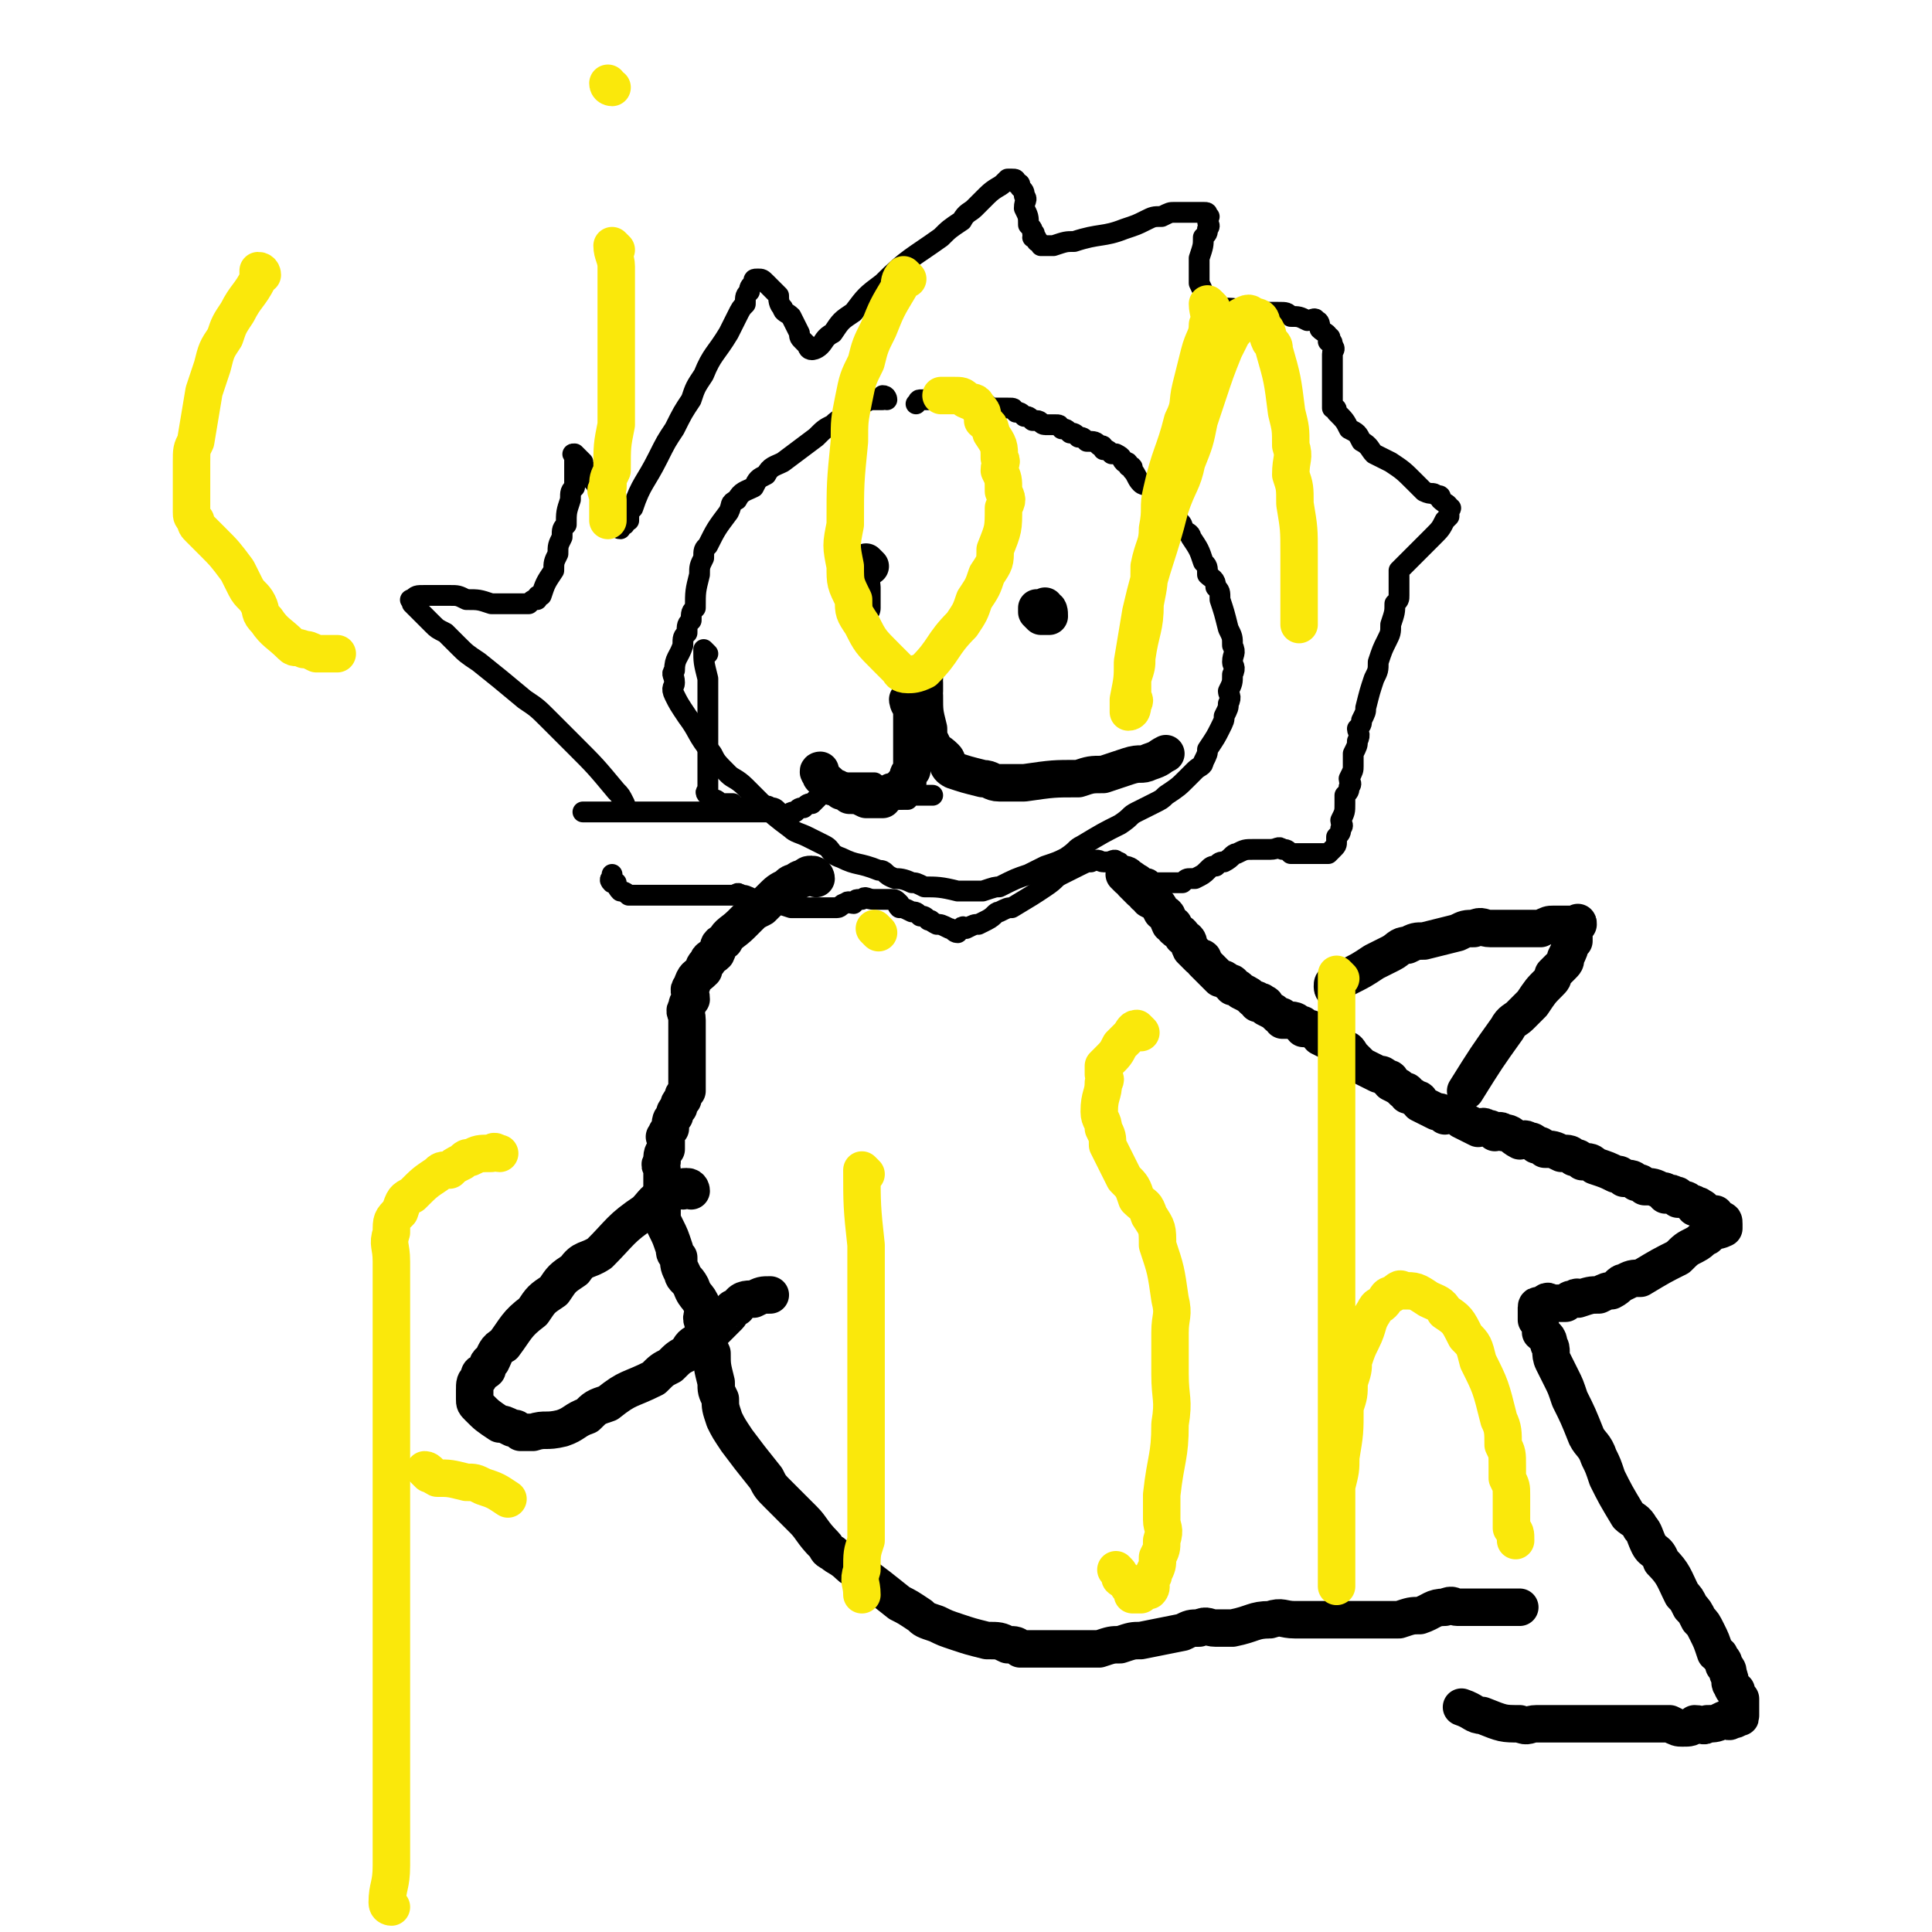 <svg viewBox='0 0 464 464' version='1.1' xmlns='http://www.w3.org/2000/svg' xmlns:xlink='http://www.w3.org/1999/xlink'><g fill='none' stroke='#000000' stroke-width='5' stroke-linecap='round' stroke-linejoin='round'><path d='M213,96c0,0 0,-1 -1,-1 0,0 0,1 0,1 -1,0 -1,0 -2,0 -1,0 -1,0 -1,0 -4,2 -3,2 -6,4 -2,1 -2,1 -3,2 -2,1 -2,1 -4,3 -4,3 -4,3 -8,6 -2,1 -3,1 -4,3 -2,1 -2,1 -3,3 -2,1 -3,1 -4,3 -2,1 -1,1 -2,3 -3,4 -3,4 -5,8 -1,1 -1,1 -1,3 -1,2 -1,2 -1,4 -1,4 -1,4 -1,8 -1,1 -1,1 -1,3 -1,1 -1,1 -1,3 -1,1 -1,1 -1,3 -1,3 -2,3 -2,6 -1,1 0,1 0,3 0,1 -1,1 0,3 1,2 1,2 3,5 3,4 2,4 6,9 1,2 1,2 4,5 1,1 2,1 4,3 2,2 2,2 4,4 3,3 3,3 7,6 1,1 2,1 4,2 2,1 2,1 4,2 2,1 1,2 4,3 4,2 4,1 9,3 2,0 1,1 4,2 1,0 2,0 4,1 1,0 1,0 3,1 3,0 4,0 8,1 1,0 1,0 2,0 2,0 3,0 4,0 3,-1 3,-1 4,-1 4,-2 4,-2 7,-3 2,-1 2,-1 4,-2 3,-1 3,-1 5,-2 3,-2 2,-2 4,-3 5,-3 5,-3 9,-5 3,-2 2,-2 4,-3 2,-1 2,-1 4,-2 2,-1 2,-1 3,-2 3,-2 3,-2 5,-4 1,-1 1,-1 2,-2 1,-1 2,-1 2,-2 1,-2 1,-2 1,-3 2,-3 2,-3 3,-5 1,-2 1,-2 1,-3 1,-2 1,-2 1,-3 1,-2 0,-2 0,-3 1,-2 1,-2 1,-4 1,-2 0,-2 0,-3 0,-2 1,-2 0,-4 0,-2 0,-2 -1,-4 -1,-4 -1,-4 -2,-7 0,-2 0,-2 -1,-3 0,-2 -1,-2 -2,-3 0,-2 0,-2 -1,-3 -1,-3 -1,-3 -3,-6 0,-1 -1,-1 -2,-2 0,-1 0,-1 -1,-2 0,-1 -1,-1 -2,-2 -1,-2 -1,-2 -3,-3 0,-1 0,-1 -1,-1 0,-1 0,-1 -1,-2 0,-1 -1,0 -2,-1 -1,-1 -1,-2 -2,-3 0,-1 0,-1 -1,-1 0,-1 0,-1 -1,-1 -1,-1 0,-1 -2,-2 0,0 0,0 -1,0 -1,-1 -1,-1 -2,-1 0,-1 0,-1 -1,-1 -1,-1 -1,-1 -3,-1 -1,-1 -1,-1 -2,-1 -1,-1 -1,-1 -2,-1 -1,-1 -1,-1 -2,-1 -1,-1 0,-1 -2,-1 0,0 -1,0 -2,0 -1,0 -1,-1 -2,-1 0,0 0,0 -1,0 -1,-1 -1,-1 -2,-1 -1,-1 -1,-1 -2,-1 -1,-1 0,-1 -2,-1 0,0 -1,0 -2,0 -1,0 -1,0 -2,0 -1,0 0,-1 -2,-1 0,0 -1,0 -2,0 0,0 0,0 -1,0 0,0 0,0 -1,0 0,0 0,0 0,0 -2,-1 -1,-1 -2,-1 -1,0 -1,0 -1,0 -1,0 -1,0 -1,0 -1,0 -1,0 -1,0 -1,0 -1,0 -1,0 -1,0 -1,0 -1,0 -1,0 -1,0 -1,0 -1,0 -2,0 -2,0 -2,0 -1,0 -2,1 '/><path d='M170,157c0,0 -1,-1 -1,-1 0,3 0,3 1,7 0,1 0,1 0,2 0,1 0,1 0,3 0,2 0,2 0,5 0,2 0,2 0,5 0,1 0,1 0,3 0,1 0,1 0,2 0,1 0,1 0,2 0,1 0,1 0,3 0,0 0,0 0,1 0,0 0,0 0,1 0,0 -1,0 0,1 0,0 0,0 1,1 1,0 1,0 2,1 0,0 0,0 1,0 0,0 0,0 1,0 0,0 0,0 1,0 0,0 0,1 1,1 0,0 1,0 2,0 1,0 1,0 2,0 0,0 0,0 1,0 0,0 0,0 1,0 1,0 1,-1 2,0 1,0 1,0 2,1 0,0 0,0 1,1 0,0 0,0 1,0 1,-1 1,-1 2,-1 1,-1 1,-1 2,-1 1,-1 1,-1 2,-1 1,-1 1,-1 2,-2 1,-1 1,-1 2,-2 0,-1 0,-1 1,-1 0,0 0,0 1,0 0,0 0,0 1,0 0,0 0,0 1,0 0,0 0,0 1,0 0,0 0,0 1,0 0,0 0,0 1,0 0,0 0,0 1,0 0,0 0,0 1,0 0,0 0,0 1,0 0,0 0,0 1,0 0,0 0,0 1,1 0,0 0,0 0,1 0,0 0,0 0,1 0,0 0,0 0,1 0,0 -1,0 0,1 0,0 0,0 1,0 0,0 0,0 1,0 1,-1 1,-1 3,-1 1,0 1,0 2,0 0,0 0,-1 1,-1 0,0 0,0 1,0 1,0 1,0 2,0 0,0 0,0 1,0 0,0 0,0 1,0 '/><path d='M186,195c0,0 0,-1 -1,-1 0,0 0,1 0,1 -1,0 -1,0 -2,0 -3,0 -3,0 -5,0 -2,0 -2,0 -4,0 -2,0 -2,0 -3,0 -2,0 -2,0 -4,0 -4,0 -4,0 -7,0 -2,0 -2,0 -3,0 -2,0 -2,0 -3,0 -1,0 -1,0 -2,0 -2,0 -2,0 -4,0 -1,0 -1,0 -2,0 -1,0 -1,0 -2,0 -1,0 -1,0 -1,0 -1,0 -1,0 -2,0 -1,0 -1,0 -1,0 0,0 1,0 2,0 0,0 0,0 1,0 1,0 1,0 2,0 0,0 0,0 1,0 1,0 1,0 2,0 0,0 0,0 1,0 0,0 0,0 1,0 0,0 1,0 1,0 0,-1 -1,-1 -1,-2 -1,-2 -1,-2 -2,-3 -5,-6 -5,-6 -10,-11 -3,-3 -3,-3 -6,-6 -3,-3 -3,-3 -6,-5 -6,-5 -6,-5 -11,-9 -3,-2 -3,-2 -5,-4 -2,-2 -2,-2 -3,-3 -2,-1 -2,-1 -3,-2 -2,-2 -2,-2 -3,-3 -1,-1 -1,-1 -1,-1 -1,-1 -1,-1 -1,-1 0,-1 -1,-1 0,-1 1,-1 1,-1 3,-1 1,0 1,0 3,0 1,0 1,0 3,0 2,0 2,0 4,1 3,0 3,0 6,1 1,0 1,0 2,0 1,0 1,0 3,0 0,0 0,0 1,0 1,0 1,0 2,0 0,0 0,0 1,0 1,-1 1,-1 2,-1 0,-1 0,-1 1,-1 1,-3 1,-3 3,-6 0,-2 0,-2 1,-4 0,-2 0,-2 1,-4 0,-2 0,-2 1,-3 0,-3 0,-3 1,-6 0,-2 0,-2 1,-3 0,-1 0,-1 0,-2 0,-1 0,-1 0,-2 0,-2 0,-2 0,-3 0,-1 -1,-1 0,-1 0,0 1,1 2,2 0,1 0,1 1,2 0,1 0,1 1,2 1,1 1,1 2,3 1,2 1,2 2,4 0,1 0,1 1,2 0,0 0,0 1,1 0,0 -1,0 0,1 0,0 0,1 1,1 0,0 0,-1 1,-1 0,-1 0,-1 1,-1 0,-2 0,-2 1,-3 2,-6 3,-6 6,-12 2,-4 2,-4 4,-7 2,-4 2,-4 4,-7 1,-3 1,-3 3,-6 2,-5 3,-5 6,-10 1,-2 1,-2 2,-4 1,-2 1,-2 2,-3 0,-2 0,-2 1,-3 0,-1 0,-1 1,-2 0,-1 0,-1 1,-1 1,0 1,0 2,1 1,1 1,1 3,3 0,1 0,2 1,3 0,1 1,1 2,2 1,2 1,2 2,4 0,1 0,1 1,2 0,0 0,0 1,1 0,0 0,1 1,1 0,0 1,0 2,-1 1,-1 1,-2 3,-3 2,-3 2,-3 5,-5 3,-4 3,-4 7,-7 6,-6 7,-6 14,-11 2,-2 2,-2 5,-4 1,-2 2,-2 3,-3 2,-2 2,-2 3,-3 2,-2 3,-2 4,-3 1,-1 1,-1 1,-1 1,0 1,0 1,0 1,0 1,0 1,1 1,0 1,0 1,1 1,1 1,1 1,2 1,1 0,1 0,3 1,2 1,2 1,4 1,1 1,1 1,2 1,0 0,0 0,1 1,0 1,0 1,1 1,0 1,1 1,1 1,0 1,0 1,0 1,0 1,0 2,0 3,-1 3,-1 5,-1 6,-2 7,-1 12,-3 3,-1 3,-1 5,-2 2,-1 2,-1 4,-1 2,-1 2,-1 3,-1 2,0 2,0 4,0 1,0 1,0 1,0 1,0 1,0 1,0 1,0 1,0 1,0 1,0 1,0 1,1 1,0 0,0 0,1 0,1 1,1 0,2 0,1 0,1 -1,2 0,2 0,2 -1,5 0,1 0,1 0,2 0,1 0,1 0,2 0,1 0,1 0,2 1,2 1,2 1,4 1,0 1,0 1,1 1,0 1,1 2,1 2,0 2,0 3,0 3,0 3,1 6,1 2,0 2,0 3,0 2,0 2,0 3,0 2,0 2,0 3,1 2,0 2,0 4,1 1,0 2,-1 2,0 1,0 1,1 1,2 1,1 2,1 2,2 1,0 0,0 0,1 1,0 1,0 1,1 1,1 0,1 0,2 0,2 0,2 0,4 0,1 0,1 0,2 0,1 0,1 0,2 0,0 0,0 0,1 0,1 0,1 0,2 0,0 0,0 0,1 0,0 0,0 0,1 1,0 1,0 1,1 2,2 2,2 3,4 2,1 2,1 3,3 2,1 2,2 3,3 2,1 2,1 4,2 3,2 3,2 6,5 1,1 1,1 2,2 2,1 2,0 3,1 1,0 1,0 1,1 1,1 2,1 2,2 1,0 0,0 0,1 0,0 0,0 0,1 0,0 0,0 -1,1 -1,2 -1,2 -3,4 -1,1 -1,1 -2,2 -1,1 -1,1 -2,2 0,0 0,0 -1,1 -1,1 -1,1 -2,2 0,0 0,0 -1,1 0,0 0,0 0,1 0,0 0,0 0,1 0,1 0,1 0,2 0,0 0,0 0,1 0,0 0,0 0,1 0,1 0,1 -1,2 0,2 0,2 -1,5 0,2 0,2 -1,4 -1,2 -1,2 -2,5 0,2 0,2 -1,4 -1,3 -1,3 -2,7 0,1 0,1 -1,3 0,1 0,1 -1,2 0,1 1,1 0,3 0,1 0,1 -1,3 0,0 0,0 0,1 0,0 0,0 0,1 0,0 0,0 0,1 0,1 0,1 -1,3 0,1 1,1 0,2 0,1 0,1 -1,2 0,1 0,1 0,2 0,2 0,2 -1,4 0,1 1,1 0,2 0,1 0,1 -1,2 0,0 0,0 0,1 0,1 0,1 -1,2 0,0 0,0 -1,1 0,0 0,0 -1,0 -1,0 -1,0 -2,0 -2,0 -2,0 -4,0 -1,0 -1,0 -2,0 -1,-1 -1,-1 -2,-1 -1,-1 -1,0 -3,0 0,0 0,0 -1,0 -1,0 -1,0 -2,0 0,0 0,0 -1,0 -2,0 -2,0 -4,1 -1,0 -1,1 -3,2 -1,0 -1,0 -2,1 -1,0 -1,0 -2,1 -1,1 -1,1 -3,2 0,0 0,0 -1,0 -1,0 -1,0 -2,1 0,0 0,0 -1,0 -2,0 -2,0 -4,0 -1,0 -1,0 -2,0 -1,-1 -1,-1 -2,-1 -1,-1 -1,-1 -2,-1 -2,-1 -2,-1 -4,-2 0,-1 0,-1 -1,-1 0,-1 -1,0 -2,0 0,0 0,0 -1,0 -1,0 -1,-1 -3,0 -1,0 -1,0 -3,1 -2,1 -2,1 -4,2 -2,1 -1,1 -4,3 -3,2 -3,2 -8,5 -1,0 -1,0 -3,1 -1,0 -1,1 -3,2 0,0 0,0 -2,1 -1,0 -1,0 -3,1 0,0 -1,-1 -1,0 -1,0 -1,1 -1,1 -1,0 -1,-1 -2,-1 -2,-1 -2,-1 -3,-1 -2,-1 -1,-1 -2,-1 -1,-1 -1,-1 -2,-1 -1,-1 -1,-1 -2,-1 -2,-1 -2,-1 -3,-1 -1,-1 0,-1 0,-1 -1,-1 -1,-1 -2,-1 -1,0 -1,0 -1,0 -1,0 -1,0 -1,0 -1,0 -1,0 -1,0 -1,0 -1,0 -1,0 -2,0 -2,-1 -3,0 -2,0 -1,0 -2,1 -1,0 -1,-1 -2,0 -1,0 -1,1 -2,1 -3,0 -3,0 -5,0 -2,0 -2,0 -3,0 -2,0 -2,0 -3,0 -3,-1 -3,-1 -6,-1 -2,-1 -2,-1 -3,-1 -2,-1 -2,-1 -3,-1 -1,-1 -1,0 -2,0 -1,0 -1,0 -2,0 -2,0 -2,0 -4,0 -1,0 -1,0 -1,0 -1,0 -1,0 -2,0 -2,0 -2,0 -3,0 -1,0 -1,0 -2,0 -1,0 -1,0 -2,0 -1,0 -1,0 -2,0 -1,0 -1,0 -2,0 -1,0 -1,0 -2,0 -1,0 -1,0 -2,0 -1,0 -1,0 -1,0 -1,-1 -2,-1 -2,-1 -1,-1 -1,-2 -1,-2 -1,-1 -1,0 -1,0 -1,-1 0,-1 0,-1 0,-1 0,-1 0,-1 '/></g>
<g fill='none' stroke='#000000' stroke-width='9' stroke-linecap='round' stroke-linejoin='round'><path d='M209,136c0,0 -1,-1 -1,-1 -1,1 -1,2 -1,4 -1,1 0,1 0,2 0,0 0,0 0,1 0,0 0,0 0,1 0,1 0,1 0,2 0,0 0,0 0,1 '/><path d='M250,148c0,0 -1,-1 -1,-1 0,0 1,1 1,1 1,0 1,0 1,0 1,0 1,0 1,0 0,-1 0,-2 -1,-2 0,-1 0,0 -1,0 0,0 0,0 -1,0 0,0 0,0 0,1 '/><path d='M219,169c0,0 -1,-1 -1,-1 0,0 0,1 1,2 0,1 0,1 0,2 0,0 0,0 0,1 0,1 0,1 0,2 0,1 0,1 0,2 0,0 0,0 0,1 0,1 0,1 0,3 0,0 0,0 0,1 0,0 0,0 0,1 0,1 0,1 0,2 -1,1 -1,1 -1,3 -1,0 -1,0 -1,1 -1,0 -1,0 -1,1 -2,0 -2,0 -3,1 -1,0 -1,1 -1,1 -1,0 -1,0 -2,0 -1,0 -1,0 -2,0 -2,-1 -2,-1 -4,-1 -1,-1 -1,-1 -2,-1 -1,-1 -2,-1 -2,-1 -1,-1 -1,-1 -1,-1 -1,-1 -2,-1 -2,-2 -1,-1 0,-1 0,-1 '/><path d='M222,163c0,0 -1,-1 -1,-1 0,0 0,1 1,2 0,1 0,1 0,2 0,0 -1,0 0,1 0,4 0,4 1,8 0,2 0,2 1,4 1,2 1,1 3,3 1,1 0,2 2,3 3,1 3,1 7,2 2,0 2,1 4,1 3,0 3,0 6,0 7,-1 7,-1 13,-1 3,-1 3,-1 6,-1 3,-1 3,-1 6,-2 3,-1 3,0 5,-1 3,-1 2,-1 4,-2 '/><path d='M196,211c0,0 0,-1 -1,-1 -1,0 -1,0 -2,1 -1,0 -1,0 -2,1 -1,0 -1,0 -2,1 -2,1 -2,1 -4,3 -1,1 -1,1 -2,2 -2,1 -2,1 -3,2 -1,1 -1,1 -2,2 -2,2 -3,2 -4,4 -2,1 -1,1 -2,3 -1,1 -2,1 -2,2 -1,1 -1,1 -1,2 -2,2 -2,1 -3,4 -1,1 0,1 0,3 -1,1 -1,1 -1,2 -1,1 0,1 0,3 0,2 0,2 0,5 0,1 0,1 0,2 0,1 0,1 0,3 0,1 0,1 0,2 0,2 0,2 0,5 -1,1 -1,1 -1,2 -1,1 -1,1 -1,2 -1,1 -1,1 -1,2 -1,1 -1,1 -1,3 -1,1 -1,1 -1,2 -1,0 0,0 0,1 0,1 0,1 0,2 -1,1 -1,1 -1,3 -1,1 0,1 0,2 0,1 0,1 0,2 0,1 0,1 0,2 0,2 0,2 0,4 0,1 0,1 0,2 0,0 0,0 0,1 0,1 0,1 1,3 1,2 1,2 2,5 0,1 0,1 1,2 0,2 0,2 1,4 0,1 1,1 2,3 1,3 2,2 3,6 0,1 -1,1 0,3 0,1 0,1 1,3 0,2 0,2 1,4 0,3 0,3 1,7 0,2 0,2 1,4 0,2 0,2 1,5 1,2 1,2 3,5 3,4 3,4 7,9 1,2 1,2 3,4 1,1 1,1 3,3 1,1 1,1 3,3 2,2 2,3 5,6 1,1 0,1 2,2 1,1 2,1 4,3 1,1 1,0 3,2 4,3 4,3 9,7 2,1 2,1 5,3 1,1 1,1 4,2 2,1 2,1 5,2 3,1 3,1 7,2 3,0 3,0 5,1 2,0 2,0 3,1 2,0 2,0 4,0 5,0 5,0 10,0 3,0 3,0 5,0 3,-1 3,-1 5,-1 3,-1 3,-1 5,-1 5,-1 5,-1 10,-2 2,-1 2,-1 4,-1 2,-1 2,0 4,0 2,0 2,0 4,0 5,-1 5,-2 9,-2 3,-1 3,0 6,0 3,0 3,0 5,0 3,0 3,0 6,0 5,0 5,0 10,0 2,0 2,0 4,0 3,-1 3,-1 5,-1 3,-1 3,-2 6,-2 2,-1 2,0 3,0 1,0 1,0 2,0 2,0 2,0 3,0 1,0 1,0 1,0 2,0 2,0 3,0 1,0 1,0 1,0 1,0 1,0 1,0 1,0 1,0 2,0 1,0 1,0 1,0 1,0 1,0 1,0 '/><path d='M271,211c0,0 -1,-1 -1,-1 0,0 1,0 1,1 1,0 1,0 1,1 1,1 1,1 2,2 1,0 1,0 1,1 1,0 1,0 1,1 2,1 2,1 3,3 2,1 1,1 2,3 1,0 1,0 1,1 1,1 2,1 2,2 2,1 1,1 2,3 1,1 1,1 2,2 1,0 1,0 1,1 1,1 1,1 2,2 1,1 1,1 2,2 1,0 1,0 2,1 1,0 1,0 1,1 1,0 1,0 2,1 2,1 2,1 3,2 1,0 1,0 1,1 1,0 1,-1 1,0 1,0 1,0 1,1 2,1 2,1 3,2 1,0 1,0 1,1 1,0 1,0 1,0 2,0 2,0 3,1 1,0 1,0 1,1 1,0 1,0 1,0 1,0 1,0 2,1 1,0 1,0 1,1 2,1 2,1 4,2 1,0 1,0 2,1 1,0 1,1 2,2 1,1 1,1 2,2 2,1 2,1 4,2 1,0 1,0 2,1 1,0 1,0 1,1 2,1 2,1 3,2 1,0 1,0 1,1 1,0 1,0 2,1 1,0 1,0 1,1 2,1 2,1 4,2 1,0 1,0 2,1 1,0 1,-1 2,0 1,0 1,0 2,1 2,1 2,1 4,2 1,0 1,-1 2,0 1,0 1,0 2,1 1,0 1,-1 2,0 2,0 2,1 4,2 1,0 1,-1 2,0 1,0 1,0 2,1 1,0 1,0 2,1 2,0 2,0 4,1 2,0 2,0 3,1 1,0 1,0 2,1 2,0 2,0 3,1 3,1 3,1 5,2 1,0 1,0 2,1 2,0 2,0 3,1 1,0 1,0 2,1 2,0 2,0 4,1 1,0 1,0 1,1 1,0 1,-1 2,0 1,0 1,0 1,1 2,0 2,0 3,1 1,0 1,0 1,1 1,0 1,-1 1,0 1,0 1,0 1,1 1,0 1,0 2,1 1,0 1,-1 1,0 0,0 0,0 0,1 0,0 1,-1 1,0 1,0 1,0 1,1 0,0 0,0 0,1 -2,1 -2,0 -4,2 -1,0 -1,1 -3,2 -2,1 -2,1 -4,3 -4,2 -4,2 -9,5 -2,0 -2,0 -4,1 -1,0 -1,1 -3,2 -1,0 -1,0 -3,1 -2,0 -2,0 -5,1 0,0 0,-1 -1,0 -1,0 -1,0 -2,1 -1,0 -1,0 -2,0 0,0 0,0 -1,0 0,0 0,0 -1,0 0,0 0,-1 -1,0 0,0 0,0 -1,1 0,0 -1,-1 -1,0 0,0 0,0 0,1 0,1 0,1 0,2 1,1 1,1 1,3 1,1 2,1 2,3 1,1 0,2 1,4 1,2 1,2 2,4 1,2 1,2 2,5 2,4 2,4 4,9 1,2 2,2 3,5 1,2 1,2 2,5 2,4 2,4 5,9 1,1 2,1 3,3 1,1 1,2 2,4 1,2 2,1 3,4 3,3 3,4 5,8 1,1 1,1 2,3 1,1 1,1 2,3 1,1 1,1 2,3 1,2 1,2 2,5 1,1 1,0 1,1 1,1 1,1 1,2 1,1 1,1 1,2 1,2 0,2 1,3 0,1 1,1 1,1 0,1 0,1 0,1 0,1 1,1 1,1 0,1 0,1 0,1 0,1 0,1 0,1 0,1 0,1 0,1 0,1 0,1 0,1 0,1 0,0 -1,0 0,1 0,1 -1,1 -1,1 -1,0 -2,0 -2,1 -2,1 -4,1 -1,1 -1,0 -3,0 -1,1 -1,1 -3,1 -1,0 -1,0 -3,-1 -4,0 -4,0 -8,0 -2,0 -2,0 -4,0 -1,0 -1,0 -3,0 -2,0 -2,0 -4,0 -3,0 -3,0 -7,0 -1,0 -1,0 -3,0 -1,0 -1,0 -3,0 -2,0 -2,1 -4,0 -4,0 -4,0 -9,-2 -2,0 -2,-1 -5,-2 '/><path d='M166,286c0,0 0,-1 -1,-1 -1,0 -1,0 -1,1 -1,0 -1,-1 -1,0 -2,0 -2,0 -3,1 -3,1 -3,2 -5,4 -6,4 -6,5 -11,10 -3,2 -4,1 -6,4 -3,2 -3,2 -5,5 -3,2 -3,2 -5,5 -4,3 -4,4 -7,8 -2,1 -2,2 -3,4 -1,0 -1,1 -1,2 -1,1 -2,0 -2,2 -1,1 -1,1 -1,3 0,0 0,0 0,1 0,0 0,0 0,1 0,1 0,1 1,2 2,2 2,2 5,4 1,0 1,0 3,1 1,0 1,0 2,1 1,0 1,0 3,0 3,-1 3,0 7,-1 3,-1 3,-2 6,-3 2,-2 2,-2 5,-3 5,-4 5,-3 11,-6 2,-2 2,-2 4,-3 2,-2 2,-2 4,-3 1,-2 1,-2 3,-3 1,-2 1,-1 3,-2 2,-2 2,-2 4,-4 1,-1 0,-2 2,-2 1,-2 2,-2 4,-2 2,-1 2,-1 4,-1 '/><path d='M321,238c0,0 -1,0 -1,-1 0,-1 0,-1 1,-1 1,-1 1,-1 2,-1 4,-2 4,-2 7,-4 2,-1 2,-1 4,-2 2,-1 2,-2 4,-2 2,-1 2,-1 4,-1 4,-1 4,-1 8,-2 2,-1 2,-1 4,-1 2,-1 2,0 4,0 2,0 2,0 4,0 3,0 3,0 6,0 1,0 1,0 2,0 2,-1 2,-1 3,-1 1,0 1,0 1,0 2,0 2,0 3,0 1,0 1,0 1,0 1,0 1,-1 1,0 0,0 -1,0 -1,1 0,1 0,1 0,2 0,0 0,0 0,1 0,0 0,0 -1,1 0,1 0,1 -1,3 0,1 0,1 -1,2 -1,1 -1,1 -2,2 0,1 0,1 -1,2 -2,2 -2,2 -4,5 -1,1 -1,1 -3,3 -1,1 -2,1 -3,3 -5,7 -5,7 -10,15 '/></g>
<g fill='none' stroke='#FAE80B' stroke-width='9' stroke-linecap='round' stroke-linejoin='round'><path d='M63,66c0,0 0,-1 -1,-1 0,0 0,1 0,2 -2,4 -3,4 -5,8 -2,3 -2,3 -3,6 -2,3 -2,3 -3,7 -1,3 -1,3 -2,6 -1,6 -1,6 -2,12 -1,2 -1,2 -1,5 0,2 0,2 0,4 0,1 0,1 0,3 0,2 0,2 0,5 0,1 0,1 1,2 0,1 0,1 1,2 1,1 1,1 3,3 3,3 3,3 6,7 1,2 1,2 2,4 1,2 2,2 3,4 1,2 0,2 2,4 2,3 3,3 6,6 1,1 1,0 3,1 1,0 1,0 3,1 1,0 1,0 2,0 1,0 1,0 3,0 '/><path d='M148,60c0,0 -1,-1 -1,-1 0,2 1,3 1,5 0,3 0,3 0,6 0,7 0,7 0,14 0,2 0,2 0,5 0,4 0,4 0,9 0,2 0,2 0,4 -1,5 -1,5 -1,11 -1,2 -1,2 -1,4 -1,1 0,1 0,3 0,1 0,1 0,2 0,1 0,1 0,3 '/><path d='M147,21c0,0 -1,0 -1,-1 '/><path d='M218,67c0,0 -1,-1 -1,-1 -1,1 -1,2 -1,3 -3,5 -3,5 -5,10 -2,4 -2,4 -3,8 -2,4 -2,4 -3,9 -1,5 -1,5 -1,10 -1,10 -1,10 -1,20 -1,5 -1,5 0,10 0,4 0,4 2,8 0,3 0,3 2,6 2,4 2,4 6,8 1,1 1,1 3,3 0,0 0,1 2,1 1,0 2,0 4,-1 5,-5 4,-6 9,-11 2,-3 2,-3 3,-6 2,-3 2,-3 3,-6 2,-3 2,-3 2,-6 2,-5 2,-5 2,-10 1,-2 1,-2 0,-4 0,-3 0,-3 -1,-5 0,-2 1,-2 0,-3 0,-3 0,-3 -2,-6 0,-2 -1,-2 -2,-3 0,-2 0,-2 -1,-3 -1,-2 -1,-1 -3,-2 -1,-1 -1,-1 -3,-1 -2,0 -2,0 -3,0 '/><path d='M291,74c0,0 -1,-1 -1,-1 0,2 1,3 0,5 0,3 -1,3 -2,7 -1,4 -1,4 -2,8 -1,4 0,4 -2,8 -2,8 -3,8 -5,17 -1,4 0,4 -1,9 0,4 -1,4 -2,9 0,4 0,4 -1,9 0,6 -1,6 -2,13 0,2 0,2 -1,5 0,2 0,2 0,4 0,1 1,1 0,2 0,1 0,2 -1,2 0,-1 0,-2 0,-3 1,-5 1,-5 1,-9 1,-6 1,-6 2,-12 3,-13 4,-13 7,-25 2,-6 3,-6 4,-11 2,-5 2,-5 3,-10 1,-3 1,-3 2,-6 2,-6 2,-6 4,-11 1,-2 1,-2 2,-4 1,-1 1,-1 1,-2 1,-1 1,-2 1,-2 2,-1 2,-1 3,0 2,0 2,1 2,2 2,2 1,2 2,4 1,1 1,1 1,2 2,7 2,7 3,15 1,4 1,4 1,8 1,3 0,3 0,7 1,3 1,3 1,7 1,6 1,6 1,12 0,2 0,2 0,4 0,2 0,2 0,4 0,2 0,2 0,4 0,2 0,2 0,5 '/><path d='M94,458c0,0 -1,0 -1,-1 0,-4 1,-4 1,-9 0,-13 0,-13 0,-27 0,-7 0,-7 0,-14 0,-8 0,-8 0,-15 0,-8 0,-8 0,-16 0,-14 0,-14 0,-27 0,-6 0,-6 0,-11 0,-5 0,-5 0,-10 0,-5 0,-5 0,-9 0,-8 0,-8 0,-16 0,-4 -1,-4 0,-7 0,-3 0,-3 2,-5 1,-3 1,-3 3,-4 3,-3 3,-3 6,-5 1,-1 1,-1 3,-1 1,-1 1,-1 3,-2 1,-1 1,-1 2,-1 2,-1 2,-1 5,-1 1,-1 1,0 2,0 '/><path d='M103,354c0,0 -1,-1 -1,-1 1,0 1,1 3,2 3,0 3,0 7,1 2,0 2,0 4,1 3,1 3,1 6,3 '/><path d='M208,282c0,0 -1,-1 -1,-1 0,8 0,9 1,18 0,7 0,7 0,15 0,7 0,7 0,15 0,6 0,6 0,12 0,9 0,9 0,19 0,5 0,5 0,10 -1,3 -1,3 -1,7 -1,3 0,3 0,6 '/><path d='M211,224c0,0 -1,-1 -1,-1 '/><path d='M274,248c0,0 -1,-1 -1,-1 -1,0 -1,1 -2,2 0,0 0,0 -1,1 0,0 0,0 -1,1 -1,2 -1,2 -3,4 0,0 0,0 -1,1 0,0 0,0 0,1 0,0 0,0 0,1 0,1 1,1 0,2 0,3 -1,3 -1,7 0,2 1,2 1,4 1,2 1,2 1,4 2,4 2,4 4,8 2,2 2,2 3,5 2,2 2,1 3,4 2,3 2,3 2,7 2,6 2,6 3,13 1,4 0,4 0,8 0,5 0,5 0,10 0,6 1,6 0,12 0,8 -1,8 -2,17 0,3 0,3 0,6 0,2 1,2 0,5 0,2 0,2 -1,4 0,2 0,2 -1,4 0,1 0,0 -1,2 0,0 1,1 0,2 0,0 0,-1 -1,0 0,0 0,0 -1,1 0,0 -1,0 -2,0 0,-1 0,-2 -1,-2 0,-2 -1,-1 -2,-2 0,-1 0,-1 -1,-2 '/><path d='M322,235c0,0 -1,-1 -1,-1 0,2 0,3 0,6 0,7 0,7 0,14 0,5 0,5 0,11 0,5 0,5 0,10 0,9 0,9 0,19 0,6 0,6 0,13 0,15 0,15 0,30 0,5 0,5 0,10 0,4 0,4 0,8 0,3 0,3 0,6 0,4 0,4 0,9 0,1 0,1 0,3 0,1 0,1 0,2 0,1 0,1 0,2 0,1 0,1 0,3 0,0 0,1 0,1 0,0 0,-1 0,-1 0,-6 0,-6 0,-11 0,-3 0,-3 0,-5 0,-4 0,-4 0,-7 1,-4 1,-4 1,-7 1,-6 1,-6 1,-12 1,-3 1,-3 1,-6 1,-3 1,-3 1,-5 1,-3 1,-3 2,-5 2,-4 1,-4 3,-7 1,-2 1,-1 2,-2 1,-1 1,-2 2,-2 2,-1 2,-2 3,-1 3,0 3,0 6,2 2,1 3,1 4,3 3,2 3,2 5,6 2,2 2,2 3,6 3,6 3,6 5,14 1,2 1,3 1,6 1,2 1,2 1,5 0,1 0,1 0,3 1,2 1,2 1,4 0,1 0,1 0,2 0,1 0,1 0,2 0,0 0,0 0,1 0,1 0,1 0,2 0,0 0,0 0,1 1,1 1,1 1,3 '/></g>
</svg>